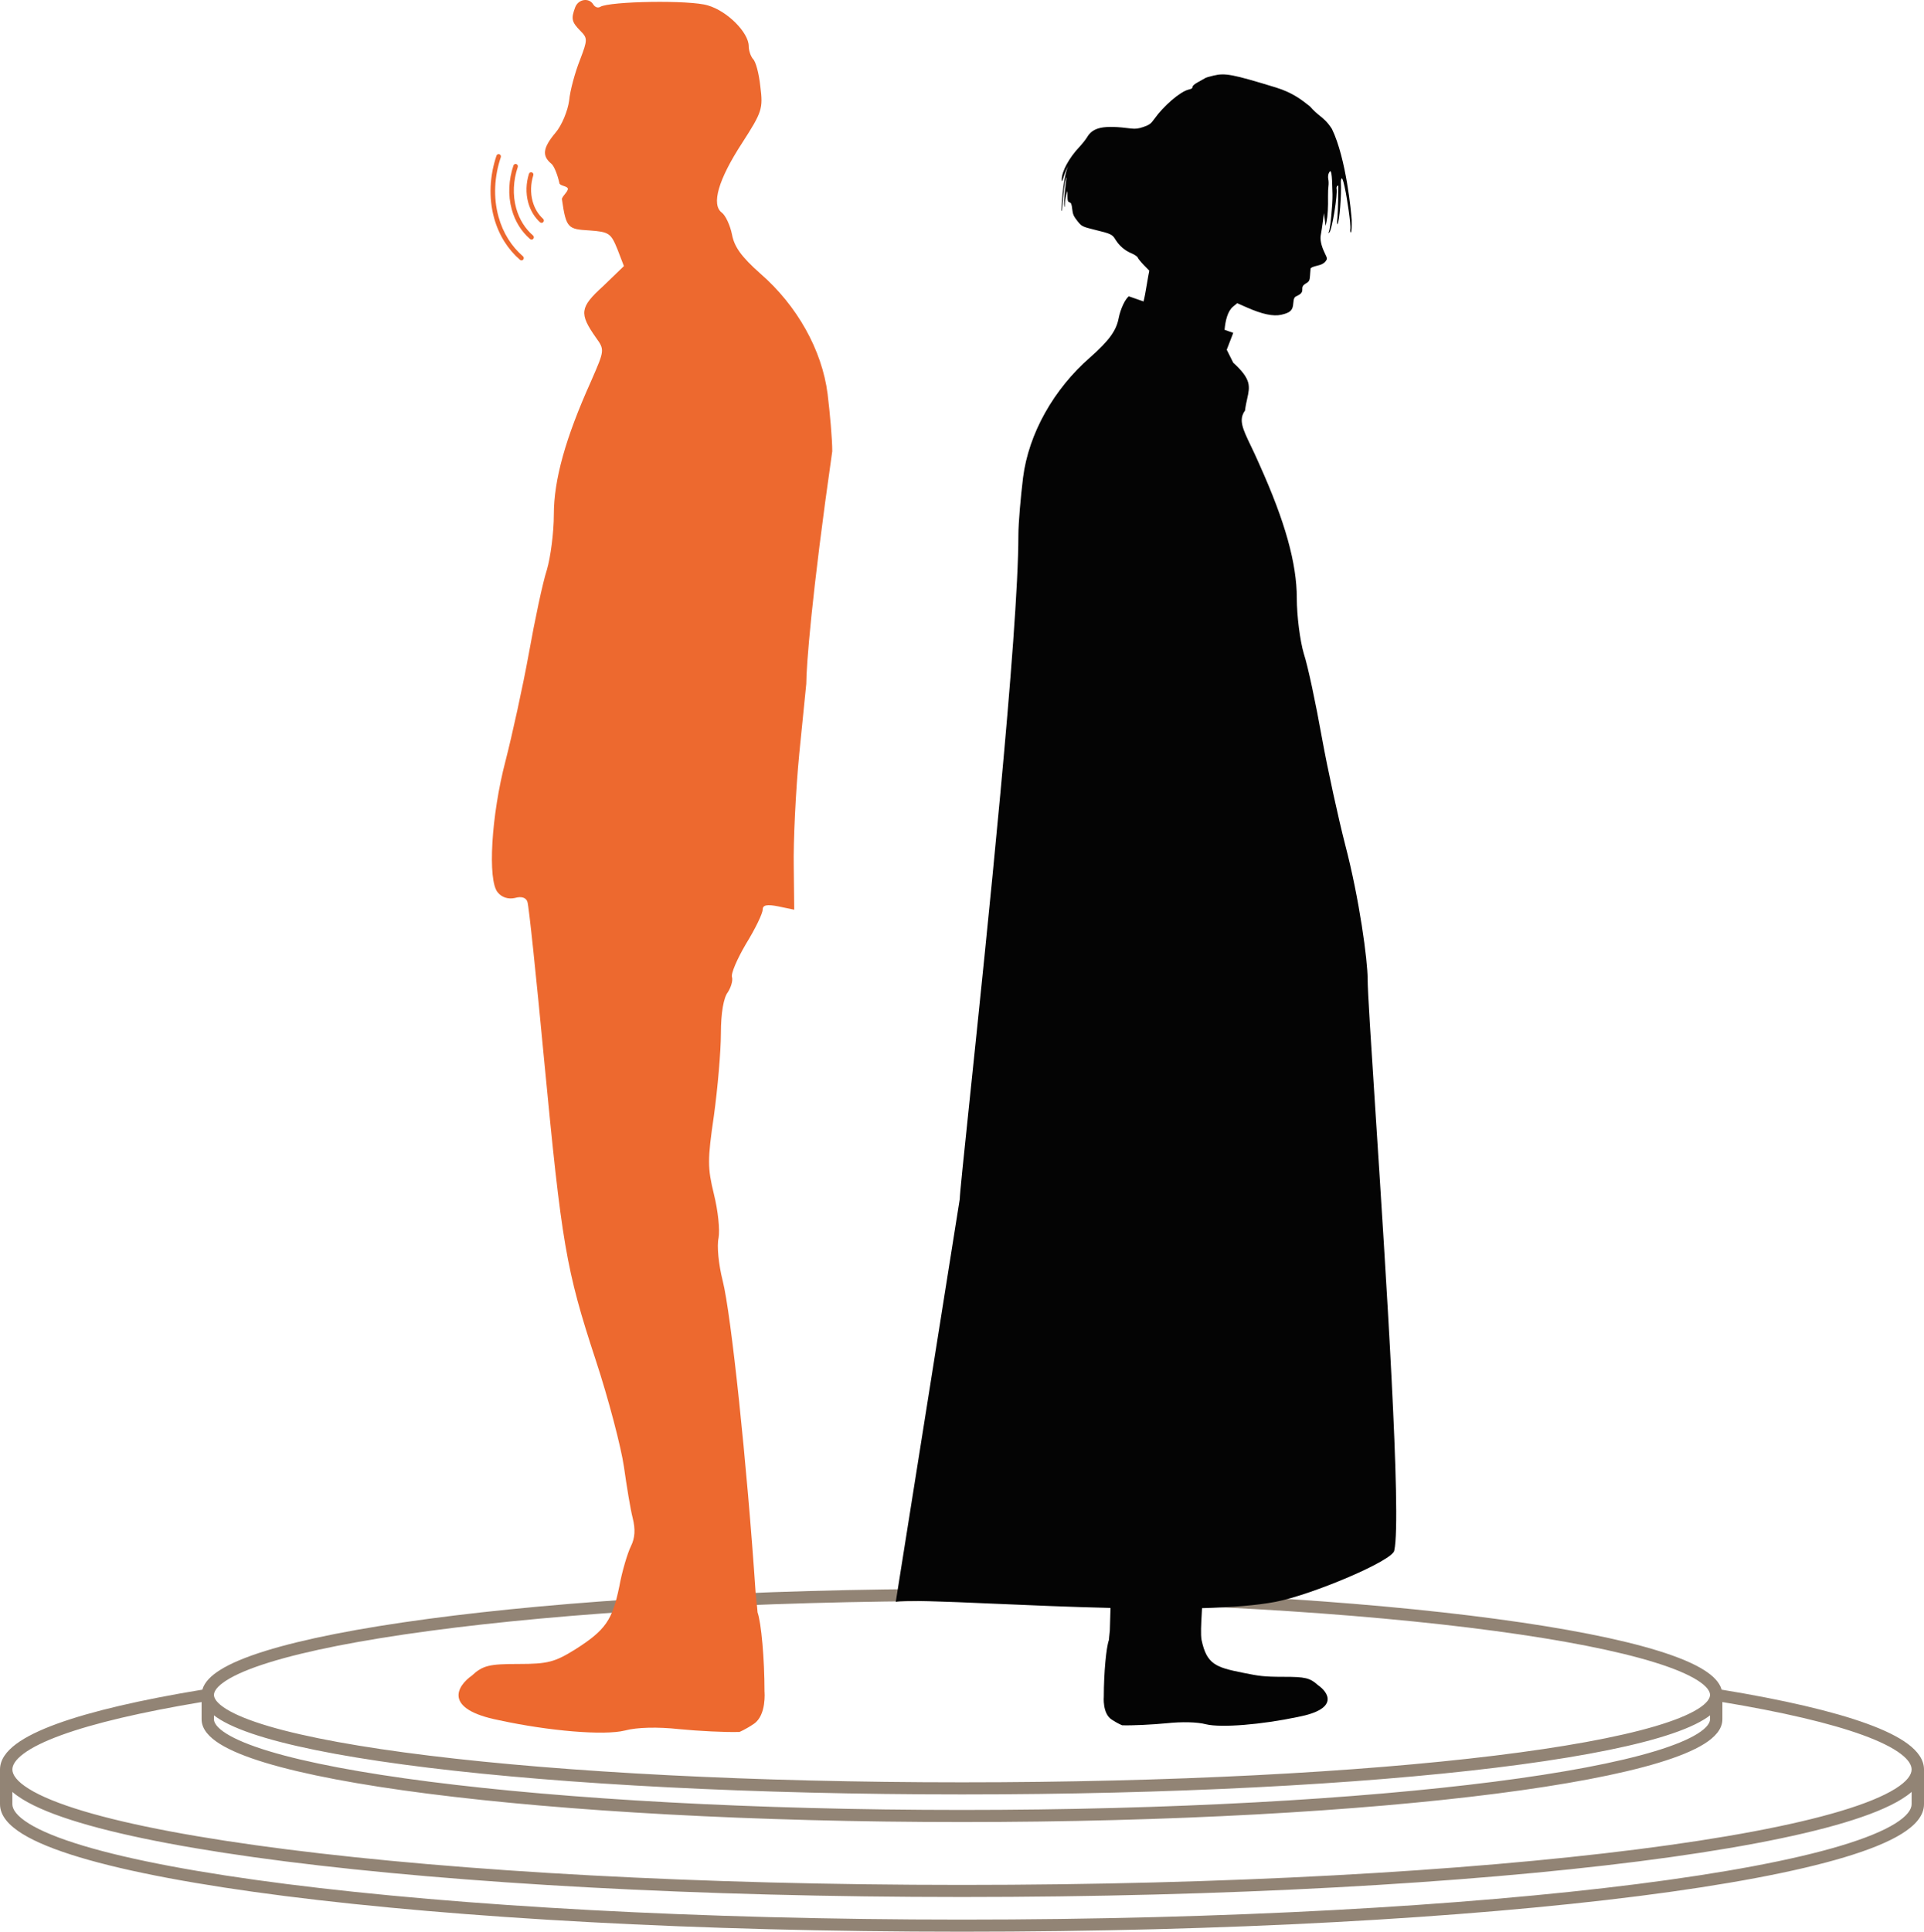 <?xml version="1.0" encoding="UTF-8"?> <svg xmlns="http://www.w3.org/2000/svg" viewBox="0 0 260 261" fill="none"><path fill-rule="evenodd" clip-rule="evenodd" d="M57.816 218.737C76.308 216.256 101.828 214.683 130 214.683C158.172 214.683 183.692 216.256 202.184 218.737C211.423 219.976 218.941 221.446 224.166 223.071C226.773 223.882 228.857 224.746 230.307 225.667C231.457 226.398 232.365 227.266 232.658 228.297C241.002 229.669 247.666 231.211 252.29 232.893C254.653 233.752 256.533 234.665 257.837 235.643C259.125 236.609 260 237.753 260 239.086V243.774C260 245.357 258.752 246.675 256.988 247.771C255.175 248.897 252.555 249.952 249.259 250.942C242.656 252.925 233.144 254.7 221.44 256.188C198.021 259.163 165.692 261 130 261C94.308 261 61.979 259.163 38.559 256.188C26.855 254.7 17.344 252.925 10.741 250.942C7.445 249.952 4.825 248.897 3.012 247.771C1.248 246.675 0 245.357 0 243.774V239.086C0 237.753 0.881 236.609 2.173 235.645C3.482 234.667 5.367 233.754 7.733 232.894C12.363 231.212 19.026 229.668 27.342 228.297C27.634 227.267 28.543 226.398 29.693 225.667C31.143 224.746 33.227 223.882 35.834 223.071C41.059 221.446 48.577 219.976 57.816 218.737ZM27.242 229.971C19.143 231.321 12.731 232.822 8.315 234.427C6.014 235.263 4.305 236.109 3.187 236.945C2.051 237.792 1.671 238.513 1.671 239.086C1.671 239.768 2.231 240.662 3.908 241.702C5.535 242.713 7.991 243.718 11.231 244.691C17.701 246.634 27.104 248.395 38.775 249.877C62.103 252.84 94.356 254.678 130 254.678C165.643 254.678 197.897 252.84 221.225 249.877C232.895 248.395 242.299 246.634 248.769 244.691C252.01 243.718 254.465 242.713 256.092 241.702C257.767 240.662 258.327 239.768 258.327 239.086C258.327 238.509 257.95 237.787 256.82 236.941C255.708 236.107 254.002 235.261 251.708 234.425C247.298 232.822 240.885 231.321 232.758 229.971V232.299C232.758 233.648 231.706 234.742 230.302 235.621C228.852 236.53 226.767 237.376 224.16 238.166C218.935 239.75 211.418 241.165 202.179 242.349C183.688 244.72 158.17 246.183 130 246.183C101.83 246.183 76.312 244.72 57.822 242.349C48.582 241.165 41.065 239.75 35.84 238.166C33.233 237.376 31.148 236.53 29.698 235.621C28.294 234.742 27.242 233.648 27.242 232.299V229.971ZM231.087 231.769C230.843 231.957 230.579 232.137 230.298 232.311C228.846 233.208 226.76 234.036 224.154 234.805C218.929 236.347 211.412 237.707 202.174 238.836C183.685 241.096 158.167 242.45 130 242.45C101.832 242.45 76.316 241.096 57.826 238.836C48.588 237.707 41.071 236.347 35.846 234.805C33.24 234.036 31.154 233.208 29.702 232.311C29.421 232.137 29.157 231.957 28.913 231.769V232.299C28.913 232.755 29.288 233.423 30.599 234.244C31.864 235.036 33.783 235.831 36.334 236.605C41.425 238.147 48.833 239.548 58.038 240.728C76.437 243.087 101.879 244.548 130 244.548C158.12 244.548 183.563 243.087 201.962 240.728C211.167 239.548 218.575 238.147 223.666 236.605C226.217 235.831 228.136 235.036 229.401 234.244C230.712 233.423 231.087 232.755 231.087 232.299V231.769ZM1.671 242.113V243.774C1.671 244.457 2.231 245.35 3.908 246.391C5.535 247.401 7.991 248.406 11.231 249.379C17.701 251.322 27.104 253.083 38.775 254.565C62.103 257.53 94.356 259.365 130 259.365C165.643 259.365 197.897 257.53 221.225 254.565C232.895 253.083 242.299 251.322 248.769 249.379C252.01 248.406 254.465 247.401 256.092 246.391C257.767 245.35 258.327 244.457 258.327 243.774V242.113C257.935 242.452 257.485 242.775 256.988 243.083C255.175 244.208 252.555 245.264 249.259 246.254C242.656 248.237 233.144 250.012 221.44 251.5C198.021 254.475 165.692 256.312 130 256.312C94.308 256.312 61.979 254.475 38.559 251.5C26.855 250.012 17.344 248.237 10.741 246.254C7.445 245.264 4.825 244.208 3.012 243.083C2.516 242.775 2.065 242.452 1.671 242.113ZM130 216.318C101.882 216.318 76.441 217.889 58.044 220.357C48.839 221.591 41.431 223.046 36.34 224.63C33.789 225.423 31.869 226.234 30.604 227.039C29.291 227.873 28.913 228.547 28.913 229.005C28.913 229.458 29.285 230.119 30.595 230.928C31.858 231.709 33.777 232.487 36.328 233.24C41.419 234.742 48.828 236.088 58.033 237.214C76.433 239.463 101.877 240.815 130 240.815C158.123 240.815 183.567 239.463 201.966 237.214C211.172 236.088 218.581 234.742 223.672 233.24C226.223 232.487 228.142 231.709 229.405 230.928C230.715 230.119 231.087 229.458 231.087 229.005C231.087 228.547 230.709 227.873 229.397 227.039C228.131 226.234 226.211 225.423 223.66 224.63C218.569 223.046 211.161 221.591 201.957 220.357C183.56 217.889 158.118 216.318 130 216.318Z" fill="#928475"></path><path d="M162.919 10.524C162.848 10.572 162.395 10.822 161.941 11.072C161.413 11.355 161.111 11.619 161.143 11.757C161.179 11.912 161.005 12.016 160.613 12.106C159.474 12.382 157.218 14.326 155.963 16.107C155.54 16.707 155.315 16.872 154.553 17.143C153.85 17.385 153.432 17.432 152.873 17.365C149.137 16.887 147.701 17.166 146.887 18.57C146.721 18.851 146.248 19.446 145.825 19.9C144.46 21.348 143.477 23.164 143.48 24.251C143.483 24.624 143.523 24.582 143.715 23.986C143.822 23.589 144.061 22.982 144.232 22.651L144.325 22.46C143.561 24.343 143.449 28.361 143.449 28.361C143.449 28.361 143.496 28.697 143.521 28.406C143.531 28.292 143.542 28.155 143.555 28.001C143.66 26.715 143.861 24.245 144.147 23.94C144.09 24.014 143.705 27.326 143.826 27.849C143.878 28.075 143.88 28.008 143.888 27.785C143.897 27.549 143.912 27.14 143.998 26.714C144.112 26.143 144.181 25.949 144.216 25.851C144.222 25.834 144.227 25.821 144.231 25.808C144.248 26.09 144.258 26.355 144.254 26.543C144.26 27.142 144.308 27.277 144.536 27.338C144.749 27.404 144.826 27.597 144.897 28.263C144.975 28.959 145.082 29.211 145.593 29.857C146.177 30.601 146.266 30.629 147.997 31.062C150.108 31.57 150.331 31.681 150.737 32.368C151.236 33.179 151.981 33.837 152.857 34.206C153.312 34.394 153.703 34.662 153.751 34.797C153.78 34.92 154.147 35.372 154.558 35.798L155.312 36.568L155.149 37.433C155.077 37.83 155.013 38.208 154.952 38.571C154.821 39.349 154.701 40.059 154.536 40.732L152.545 40.035C152.043 40.415 151.416 41.745 151.166 43.012C150.852 44.659 149.911 45.989 147.34 48.269C142.386 52.576 139 58.593 138.248 64.547C137.934 67.144 137.62 70.627 137.62 72.274C137.62 85.541 133.325 126.661 131.059 148.358C130.246 156.133 129.695 161.414 129.695 162.024L121.05 216.432C122.172 216.157 127.438 216.384 134.315 216.681C139.075 216.887 144.606 217.126 150.069 217.255C150.025 218.853 149.987 220.243 149.979 220.315C149.91 220.957 149.852 221.488 149.852 221.595C149.485 222.589 149.164 226.066 149.164 229.227C149.164 229.227 148.952 231.484 150.209 232.325C151.021 232.868 151.641 233.111 151.641 233.111C153.018 233.156 155.724 233.021 157.605 232.84C159.715 232.614 161.78 232.66 162.973 232.976C165.037 233.472 170.496 233.021 175.405 231.982C180.998 230.908 179.54 228.674 178.112 227.692C177.011 226.698 176.369 226.563 173.478 226.563C170.713 226.563 170.097 226.44 168.155 226.052L167.884 225.998C164.282 225.28 163.065 224.847 162.376 221.595C162.238 220.849 162.319 219.411 162.394 218.083C162.409 217.81 162.424 217.541 162.437 217.284C166.381 217.174 169.841 216.916 172.361 216.432C177.317 215.48 188.42 210.79 188.42 209.465C189.425 204.957 187.274 171.803 185.881 150.337C185.277 141.034 184.816 133.927 184.816 132.298C184.816 129.785 183.711 121.488 181.767 114.078C180.889 110.657 179.446 104.133 178.631 99.636C177.816 95.076 176.75 90.009 176.186 88.299C175.684 86.589 175.245 83.232 175.245 80.825C175.245 76.138 173.678 70.501 170.228 62.837L170.131 62.614C169.733 61.699 169.356 60.912 169.025 60.223C167.925 57.928 167.344 56.715 168.244 55.472C168.32 54.859 168.435 54.344 168.537 53.884C168.913 52.188 169.121 51.252 166.654 49.01L165.776 47.255L166.654 44.975L165.482 44.565C165.589 43.34 165.888 42.048 166.619 41.438L167.186 40.967L168.524 41.554C170.561 42.453 172.069 42.775 173.149 42.528C174.37 42.249 174.709 41.928 174.769 40.972C174.822 40.343 174.909 40.145 175.208 40.012C175.833 39.723 176.013 39.503 175.989 39.038C175.977 38.7 176.102 38.525 176.477 38.293C176.915 38.047 176.993 37.883 177.03 37.258C177.046 37.075 177.059 36.89 177.069 36.73C177.083 36.527 177.094 36.365 177.106 36.298C177.113 36.183 177.423 36.031 177.972 35.906C178.567 35.77 178.906 35.595 179.11 35.337C179.391 34.981 179.38 34.934 179.034 34.218C178.535 33.196 178.352 32.328 178.499 31.677C178.56 31.371 178.679 30.597 178.763 29.961L178.906 28.791L179.14 30.524L179.267 29.927C179.419 29.227 179.495 27.91 179.463 26.554C179.456 26.02 179.486 25.363 179.527 25.11C179.564 24.842 179.554 24.439 179.5 24.207C179.447 23.976 179.466 23.63 179.553 23.432C179.889 22.673 180.012 23.278 180.07 26.253C180.103 27.544 179.774 30.915 179.583 31.3C179.484 31.517 179.503 31.529 179.654 31.397C180.005 31.058 180.794 26.25 180.617 25.478C180.592 25.37 180.635 25.198 180.73 25.111C180.838 25.006 180.871 25.079 180.853 25.36C180.837 25.574 180.831 26.338 180.831 27.053C180.83 27.768 180.779 28.835 180.731 29.414C180.667 29.997 180.678 30.401 180.75 30.287C181.017 29.868 181.296 26.281 181.2 24.647C181.187 24.374 181.243 24.117 181.321 24.1C181.431 24.075 181.619 24.746 181.87 26.053C181.908 26.253 182.629 30.354 182.462 31.064C182.47 31.387 182.511 31.492 182.58 31.362C182.653 31.248 182.681 30.511 182.664 29.72C182.598 28.772 181.942 21.446 179.989 17.416C179.375 16.471 178.913 16.096 178.387 15.668C177.996 15.351 177.57 15.004 177.018 14.373C175.897 13.479 174.668 12.516 172.433 11.825C166.565 10.032 165.564 9.838 164.017 10.208C163.485 10.329 163.006 10.471 162.919 10.524Z" fill="#040404"></path><path d="M78.418 4.155C77.227 2.952 77.164 2.508 77.728 0.988C78.167 -0.152 79.609 -0.342 80.174 0.608C80.425 0.988 80.801 1.115 81.115 0.925C82.368 0.165 93.28 -0.025 95.662 0.735C98.296 1.495 101.181 4.409 101.181 6.245C101.181 6.815 101.432 7.576 101.745 7.956C102.121 8.272 102.561 9.919 102.749 11.693C103.125 14.669 102.999 15.113 100.303 19.293C97.042 24.297 96.102 27.654 97.544 28.73C98.046 29.11 98.672 30.441 98.923 31.707C99.237 33.354 100.177 34.684 102.749 36.965C107.703 41.272 111.089 47.288 111.841 53.242C112.155 55.839 112.468 59.323 112.468 60.97C109.659 80.548 108.957 90.071 108.957 92.385L108.016 101.76C107.514 106.89 107.201 113.794 107.263 117.024L107.326 122.915L105.194 122.471C103.626 122.154 103.062 122.281 103.062 122.915C103.062 123.421 102.059 125.511 100.805 127.538C99.613 129.565 98.735 131.592 98.923 132.035C99.049 132.478 98.798 133.365 98.359 134.062C97.795 134.759 97.418 136.849 97.418 139.636C97.418 142.042 96.98 147.046 96.478 150.72C95.6 156.737 95.6 157.75 96.478 161.361C97.042 163.641 97.293 166.174 97.105 167.251C96.854 168.328 97.105 170.862 97.669 173.078C98.798 177.575 100.93 197.654 102.121 215.325C102.148 215.576 102.174 215.825 102.199 216.062C102.294 216.963 102.372 217.708 102.372 217.858C102.874 219.252 103.313 224.129 103.313 228.563C103.313 228.563 103.602 231.728 101.884 232.907C100.774 233.668 99.927 234.01 99.927 234.01C98.046 234.073 94.346 233.883 91.775 233.63C88.89 233.313 86.068 233.376 84.438 233.82C81.616 234.517 74.154 233.883 67.444 232.426C59.799 230.919 61.792 227.787 63.745 226.409C65.249 225.016 66.127 224.826 70.078 224.826C74.028 224.826 74.969 224.572 77.728 222.862C81.804 220.265 82.745 218.935 83.686 214.375C84.062 212.285 84.814 209.815 85.253 208.928C85.817 207.788 85.88 206.648 85.504 205.127C85.191 203.924 84.689 200.821 84.312 198.16C83.936 195.564 82.243 189.04 80.487 183.719C76.474 171.495 75.91 168.075 73.527 143.183C72.461 131.909 71.457 122.281 71.269 121.838C71.081 121.267 70.454 121.078 69.576 121.331C68.698 121.521 67.82 121.268 67.256 120.571C65.876 118.924 66.378 110.183 68.322 102.773C69.2 99.353 70.642 92.829 71.457 88.332C72.273 83.772 73.339 78.704 73.903 76.994C74.405 75.284 74.844 71.927 74.844 69.52C74.844 64.833 76.411 59.196 79.86 51.532L79.957 51.309C81.681 47.349 81.72 47.259 80.55 45.642C78.23 42.348 78.355 41.525 81.491 38.675L84.312 35.951L83.434 33.671C82.557 31.517 82.306 31.327 79.672 31.137C76.784 30.962 76.503 30.895 75.938 26.925C75.889 26.585 76.791 25.889 76.737 25.489C76.695 25.142 75.68 25.116 75.603 24.771C75.33 23.547 74.873 22.44 74.53 22.143C73.213 21.067 73.339 19.99 75.094 17.9C75.91 16.95 76.725 14.986 76.913 13.593C77.038 12.199 77.728 9.729 78.355 8.146C78.365 8.116 78.377 8.086 78.389 8.058C79.421 5.355 79.411 5.158 78.418 4.155Z" fill="#ED692F"></path><path fill-rule="evenodd" clip-rule="evenodd" d="M67.483 20.839C67.645 20.895 67.731 21.073 67.677 21.237C66.802 23.845 66.64 26.652 67.366 29.282C67.98 31.506 69.15 33.316 70.673 34.63C70.803 34.742 70.819 34.94 70.708 35.072C70.597 35.204 70.402 35.219 70.272 35.107C68.652 33.71 67.416 31.791 66.77 29.451C66.007 26.686 66.18 23.749 67.09 21.035C67.145 20.871 67.321 20.783 67.483 20.839ZM69.775 22.17C69.938 22.226 70.024 22.404 69.969 22.568C69.364 24.374 69.252 26.315 69.754 28.131C70.178 29.666 70.985 30.915 72.034 31.82C72.164 31.932 72.18 32.13 72.069 32.262C71.958 32.394 71.763 32.41 71.632 32.297C70.487 31.309 69.614 29.952 69.157 28.3C68.619 26.348 68.742 24.278 69.383 22.366C69.438 22.202 69.614 22.114 69.775 22.17ZM71.866 23.287C72.029 23.34 72.12 23.516 72.068 23.681C71.713 24.819 71.66 26.048 71.979 27.205C72.249 28.183 72.749 28.981 73.391 29.563C73.519 29.679 73.529 29.877 73.415 30.006C73.302 30.135 73.106 30.146 72.978 30.031C72.245 29.365 71.683 28.462 71.383 27.374C71.028 26.089 71.09 24.735 71.478 23.492C71.529 23.327 71.703 23.235 71.866 23.287Z" fill="#ED692F"></path></svg> 